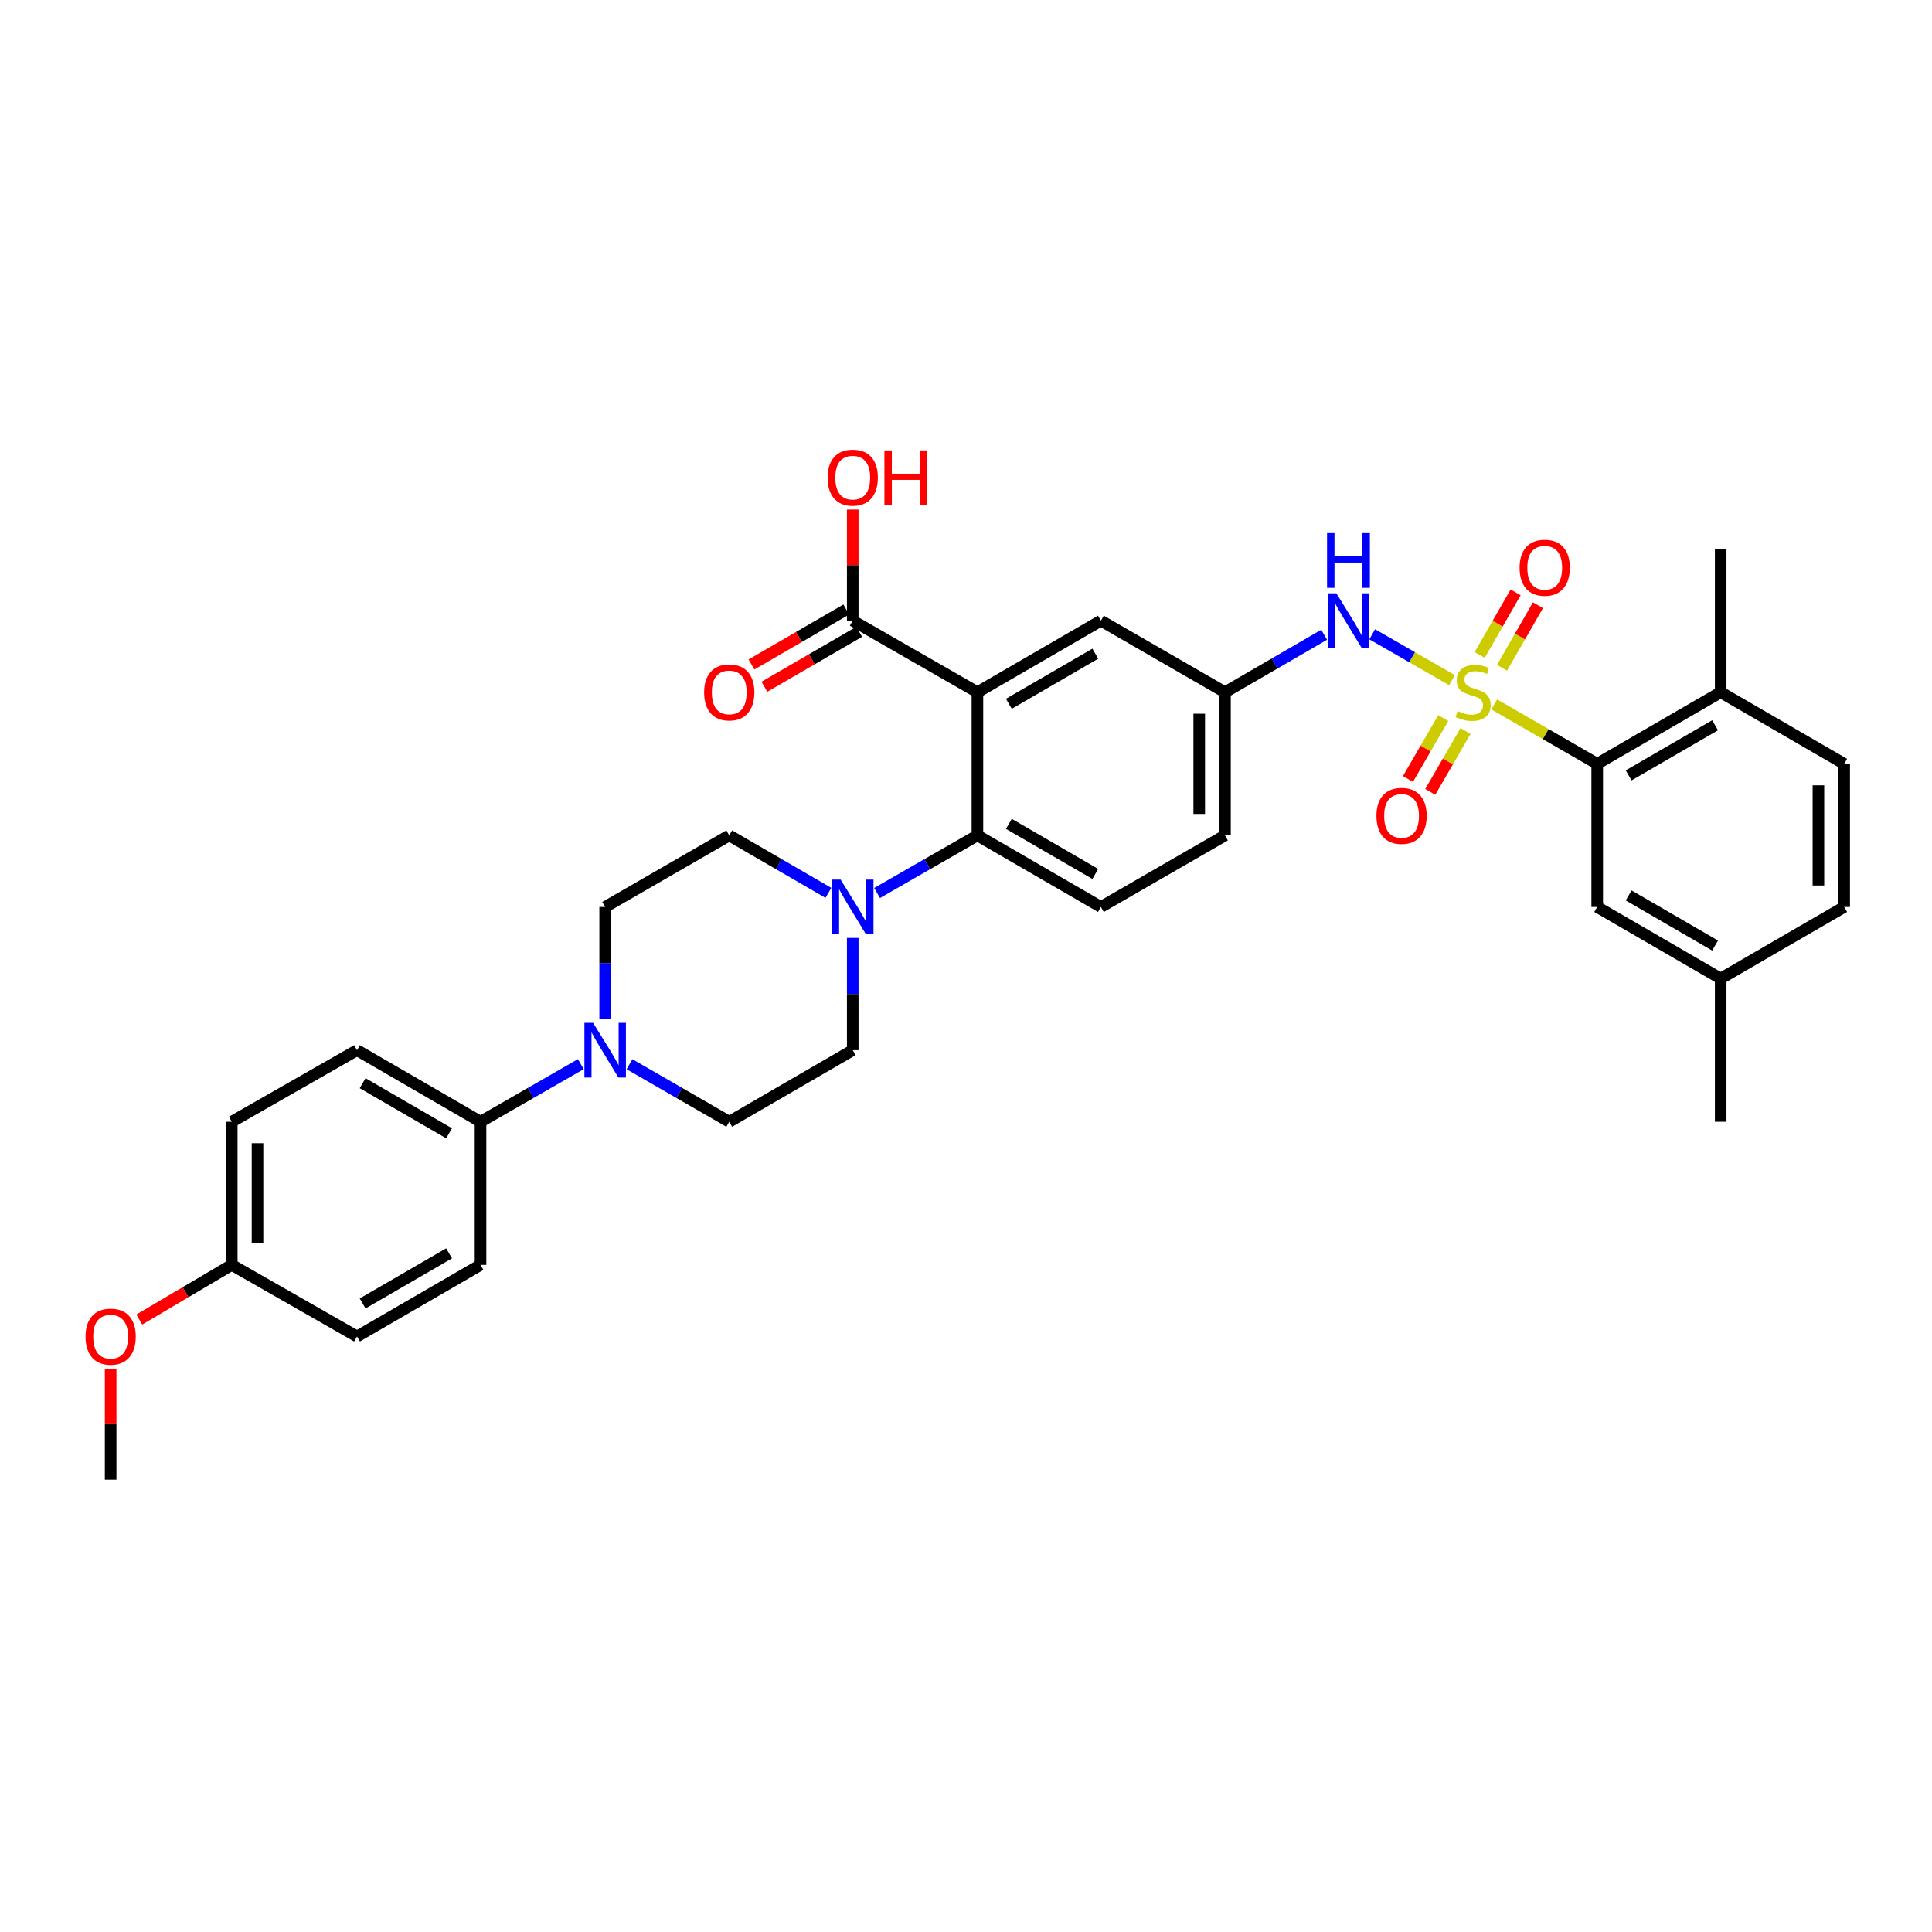 <?xml version='1.0' encoding='iso-8859-1'?>
<svg version='1.1' baseProfile='full'
              xmlns='http://www.w3.org/2000/svg'
                      xmlns:rdkit='http://www.rdkit.org/xml'
                      xmlns:xlink='http://www.w3.org/1999/xlink'
                  xml:space='preserve'
width='1000px' height='1000px' viewBox='0 0 1000 1000'>
<!-- END OF HEADER -->
<rect style='opacity:1.0;fill:#FFFFFF;stroke:none' width='1000' height='1000' x='0' y='0'> </rect>
<path class='bond-2' d='M 773.418,364.611 L 800.064,379.986' style='fill:none;fill-rule:evenodd;stroke:#CCCC00;stroke-width:6px;stroke-linecap:butt;stroke-linejoin:miter;stroke-opacity:1' />
<path class='bond-2' d='M 800.064,379.986 L 826.709,395.36' style='fill:none;fill-rule:evenodd;stroke:#000000;stroke-width:6px;stroke-linecap:butt;stroke-linejoin:miter;stroke-opacity:1' />
<path class='bond-4' d='M 751.544,352.021 L 730.895,340.164' style='fill:none;fill-rule:evenodd;stroke:#CCCC00;stroke-width:6px;stroke-linecap:butt;stroke-linejoin:miter;stroke-opacity:1' />
<path class='bond-4' d='M 730.895,340.164 L 710.247,328.308' style='fill:none;fill-rule:evenodd;stroke:#0000FF;stroke-width:6px;stroke-linecap:butt;stroke-linejoin:miter;stroke-opacity:1' />
<path class='bond-7' d='M 777.442,345.642 L 786.742,329.448' style='fill:none;fill-rule:evenodd;stroke:#CCCC00;stroke-width:6px;stroke-linecap:butt;stroke-linejoin:miter;stroke-opacity:1' />
<path class='bond-7' d='M 786.742,329.448 L 796.042,313.253' style='fill:none;fill-rule:evenodd;stroke:#FF0000;stroke-width:6px;stroke-linecap:butt;stroke-linejoin:miter;stroke-opacity:1' />
<path class='bond-7' d='M 765.88,339.003 L 775.18,322.808' style='fill:none;fill-rule:evenodd;stroke:#CCCC00;stroke-width:6px;stroke-linecap:butt;stroke-linejoin:miter;stroke-opacity:1' />
<path class='bond-7' d='M 775.18,322.808 L 784.48,306.614' style='fill:none;fill-rule:evenodd;stroke:#FF0000;stroke-width:6px;stroke-linecap:butt;stroke-linejoin:miter;stroke-opacity:1' />
<path class='bond-8' d='M 747.022,371.687 L 737.893,387.439' style='fill:none;fill-rule:evenodd;stroke:#CCCC00;stroke-width:6px;stroke-linecap:butt;stroke-linejoin:miter;stroke-opacity:1' />
<path class='bond-8' d='M 737.893,387.439 L 728.764,403.191' style='fill:none;fill-rule:evenodd;stroke:#FF0000;stroke-width:6px;stroke-linecap:butt;stroke-linejoin:miter;stroke-opacity:1' />
<path class='bond-8' d='M 758.557,378.372 L 749.428,394.124' style='fill:none;fill-rule:evenodd;stroke:#CCCC00;stroke-width:6px;stroke-linecap:butt;stroke-linejoin:miter;stroke-opacity:1' />
<path class='bond-8' d='M 749.428,394.124 L 740.299,409.876' style='fill:none;fill-rule:evenodd;stroke:#FF0000;stroke-width:6px;stroke-linecap:butt;stroke-linejoin:miter;stroke-opacity:1' />
<path class='bond-0' d='M 505.908,358.303 L 569.822,321.253' style='fill:none;fill-rule:evenodd;stroke:#000000;stroke-width:6px;stroke-linecap:butt;stroke-linejoin:miter;stroke-opacity:1' />
<path class='bond-0' d='M 522.182,364.28 L 566.922,338.345' style='fill:none;fill-rule:evenodd;stroke:#000000;stroke-width:6px;stroke-linecap:butt;stroke-linejoin:miter;stroke-opacity:1' />
<path class='bond-6' d='M 505.908,358.303 L 441.372,321.253' style='fill:none;fill-rule:evenodd;stroke:#000000;stroke-width:6px;stroke-linecap:butt;stroke-linejoin:miter;stroke-opacity:1' />
<path class='bond-35' d='M 505.908,358.303 L 505.908,432.402' style='fill:none;fill-rule:evenodd;stroke:#000000;stroke-width:6px;stroke-linecap:butt;stroke-linejoin:miter;stroke-opacity:1' />
<path class='bond-1' d='M 505.908,432.402 L 569.822,469.451' style='fill:none;fill-rule:evenodd;stroke:#000000;stroke-width:6px;stroke-linecap:butt;stroke-linejoin:miter;stroke-opacity:1' />
<path class='bond-1' d='M 522.182,426.425 L 566.922,452.359' style='fill:none;fill-rule:evenodd;stroke:#000000;stroke-width:6px;stroke-linecap:butt;stroke-linejoin:miter;stroke-opacity:1' />
<path class='bond-3' d='M 505.908,432.402 L 479.94,447.31' style='fill:none;fill-rule:evenodd;stroke:#000000;stroke-width:6px;stroke-linecap:butt;stroke-linejoin:miter;stroke-opacity:1' />
<path class='bond-3' d='M 479.94,447.31 L 453.972,462.217' style='fill:none;fill-rule:evenodd;stroke:#0000FF;stroke-width:6px;stroke-linecap:butt;stroke-linejoin:miter;stroke-opacity:1' />
<path class='bond-13' d='M 826.709,395.36 L 890.624,358.303' style='fill:none;fill-rule:evenodd;stroke:#000000;stroke-width:6px;stroke-linecap:butt;stroke-linejoin:miter;stroke-opacity:1' />
<path class='bond-13' d='M 842.984,401.335 L 887.724,375.395' style='fill:none;fill-rule:evenodd;stroke:#000000;stroke-width:6px;stroke-linecap:butt;stroke-linejoin:miter;stroke-opacity:1' />
<path class='bond-14' d='M 826.709,395.36 L 826.709,469.451' style='fill:none;fill-rule:evenodd;stroke:#000000;stroke-width:6px;stroke-linecap:butt;stroke-linejoin:miter;stroke-opacity:1' />
<path class='bond-15' d='M 428.785,462.155 L 403.121,447.278' style='fill:none;fill-rule:evenodd;stroke:#0000FF;stroke-width:6px;stroke-linecap:butt;stroke-linejoin:miter;stroke-opacity:1' />
<path class='bond-15' d='M 403.121,447.278 L 377.457,432.402' style='fill:none;fill-rule:evenodd;stroke:#000000;stroke-width:6px;stroke-linecap:butt;stroke-linejoin:miter;stroke-opacity:1' />
<path class='bond-16' d='M 441.372,485.464 L 441.372,514.514' style='fill:none;fill-rule:evenodd;stroke:#0000FF;stroke-width:6px;stroke-linecap:butt;stroke-linejoin:miter;stroke-opacity:1' />
<path class='bond-16' d='M 441.372,514.514 L 441.372,543.565' style='fill:none;fill-rule:evenodd;stroke:#000000;stroke-width:6px;stroke-linecap:butt;stroke-linejoin:miter;stroke-opacity:1' />
<path class='bond-12' d='M 685.375,328.55 L 659.712,343.426' style='fill:none;fill-rule:evenodd;stroke:#0000FF;stroke-width:6px;stroke-linecap:butt;stroke-linejoin:miter;stroke-opacity:1' />
<path class='bond-12' d='M 659.712,343.426 L 634.048,358.303' style='fill:none;fill-rule:evenodd;stroke:#000000;stroke-width:6px;stroke-linecap:butt;stroke-linejoin:miter;stroke-opacity:1' />
<path class='bond-5' d='M 325.825,550.83 L 351.641,565.722' style='fill:none;fill-rule:evenodd;stroke:#0000FF;stroke-width:6px;stroke-linecap:butt;stroke-linejoin:miter;stroke-opacity:1' />
<path class='bond-5' d='M 351.641,565.722 L 377.457,580.614' style='fill:none;fill-rule:evenodd;stroke:#000000;stroke-width:6px;stroke-linecap:butt;stroke-linejoin:miter;stroke-opacity:1' />
<path class='bond-11' d='M 300.632,550.801 L 274.675,565.708' style='fill:none;fill-rule:evenodd;stroke:#0000FF;stroke-width:6px;stroke-linecap:butt;stroke-linejoin:miter;stroke-opacity:1' />
<path class='bond-11' d='M 274.675,565.708 L 248.718,580.614' style='fill:none;fill-rule:evenodd;stroke:#000000;stroke-width:6px;stroke-linecap:butt;stroke-linejoin:miter;stroke-opacity:1' />
<path class='bond-36' d='M 313.232,527.552 L 313.232,498.502' style='fill:none;fill-rule:evenodd;stroke:#0000FF;stroke-width:6px;stroke-linecap:butt;stroke-linejoin:miter;stroke-opacity:1' />
<path class='bond-36' d='M 313.232,498.502 L 313.232,469.451' style='fill:none;fill-rule:evenodd;stroke:#000000;stroke-width:6px;stroke-linecap:butt;stroke-linejoin:miter;stroke-opacity:1' />
<path class='bond-19' d='M 438.028,315.486 L 413.495,329.708' style='fill:none;fill-rule:evenodd;stroke:#000000;stroke-width:6px;stroke-linecap:butt;stroke-linejoin:miter;stroke-opacity:1' />
<path class='bond-19' d='M 413.495,329.708 L 388.961,343.929' style='fill:none;fill-rule:evenodd;stroke:#FF0000;stroke-width:6px;stroke-linecap:butt;stroke-linejoin:miter;stroke-opacity:1' />
<path class='bond-19' d='M 444.715,327.021 L 420.181,341.242' style='fill:none;fill-rule:evenodd;stroke:#000000;stroke-width:6px;stroke-linecap:butt;stroke-linejoin:miter;stroke-opacity:1' />
<path class='bond-19' d='M 420.181,341.242 L 395.647,355.464' style='fill:none;fill-rule:evenodd;stroke:#FF0000;stroke-width:6px;stroke-linecap:butt;stroke-linejoin:miter;stroke-opacity:1' />
<path class='bond-24' d='M 441.372,321.253 L 441.372,292.503' style='fill:none;fill-rule:evenodd;stroke:#000000;stroke-width:6px;stroke-linecap:butt;stroke-linejoin:miter;stroke-opacity:1' />
<path class='bond-24' d='M 441.372,292.503 L 441.372,263.753' style='fill:none;fill-rule:evenodd;stroke:#FF0000;stroke-width:6px;stroke-linecap:butt;stroke-linejoin:miter;stroke-opacity:1' />
<path class='bond-9' d='M 569.822,321.253 L 634.048,358.303' style='fill:none;fill-rule:evenodd;stroke:#000000;stroke-width:6px;stroke-linecap:butt;stroke-linejoin:miter;stroke-opacity:1' />
<path class='bond-10' d='M 569.822,469.451 L 634.048,432.402' style='fill:none;fill-rule:evenodd;stroke:#000000;stroke-width:6px;stroke-linecap:butt;stroke-linejoin:miter;stroke-opacity:1' />
<path class='bond-20' d='M 248.718,580.614 L 184.796,543.565' style='fill:none;fill-rule:evenodd;stroke:#000000;stroke-width:6px;stroke-linecap:butt;stroke-linejoin:miter;stroke-opacity:1' />
<path class='bond-20' d='M 232.444,586.592 L 187.698,560.657' style='fill:none;fill-rule:evenodd;stroke:#000000;stroke-width:6px;stroke-linecap:butt;stroke-linejoin:miter;stroke-opacity:1' />
<path class='bond-21' d='M 248.718,580.614 L 248.718,654.713' style='fill:none;fill-rule:evenodd;stroke:#000000;stroke-width:6px;stroke-linecap:butt;stroke-linejoin:miter;stroke-opacity:1' />
<path class='bond-23' d='M 634.048,358.303 L 634.048,432.402' style='fill:none;fill-rule:evenodd;stroke:#000000;stroke-width:6px;stroke-linecap:butt;stroke-linejoin:miter;stroke-opacity:1' />
<path class='bond-23' d='M 620.715,369.418 L 620.715,421.287' style='fill:none;fill-rule:evenodd;stroke:#000000;stroke-width:6px;stroke-linecap:butt;stroke-linejoin:miter;stroke-opacity:1' />
<path class='bond-22' d='M 890.624,358.303 L 954.545,395.36' style='fill:none;fill-rule:evenodd;stroke:#000000;stroke-width:6px;stroke-linecap:butt;stroke-linejoin:miter;stroke-opacity:1' />
<path class='bond-31' d='M 890.624,358.303 L 890.624,284.197' style='fill:none;fill-rule:evenodd;stroke:#000000;stroke-width:6px;stroke-linecap:butt;stroke-linejoin:miter;stroke-opacity:1' />
<path class='bond-25' d='M 826.709,469.451 L 890.624,506.508' style='fill:none;fill-rule:evenodd;stroke:#000000;stroke-width:6px;stroke-linecap:butt;stroke-linejoin:miter;stroke-opacity:1' />
<path class='bond-25' d='M 842.984,463.476 L 887.724,489.415' style='fill:none;fill-rule:evenodd;stroke:#000000;stroke-width:6px;stroke-linecap:butt;stroke-linejoin:miter;stroke-opacity:1' />
<path class='bond-17' d='M 377.457,432.402 L 313.232,469.451' style='fill:none;fill-rule:evenodd;stroke:#000000;stroke-width:6px;stroke-linecap:butt;stroke-linejoin:miter;stroke-opacity:1' />
<path class='bond-18' d='M 441.372,543.565 L 377.457,580.614' style='fill:none;fill-rule:evenodd;stroke:#000000;stroke-width:6px;stroke-linecap:butt;stroke-linejoin:miter;stroke-opacity:1' />
<path class='bond-28' d='M 184.796,543.565 L 119.956,580.614' style='fill:none;fill-rule:evenodd;stroke:#000000;stroke-width:6px;stroke-linecap:butt;stroke-linejoin:miter;stroke-opacity:1' />
<path class='bond-29' d='M 248.718,654.713 L 184.796,691.763' style='fill:none;fill-rule:evenodd;stroke:#000000;stroke-width:6px;stroke-linecap:butt;stroke-linejoin:miter;stroke-opacity:1' />
<path class='bond-29' d='M 232.444,648.736 L 187.698,674.67' style='fill:none;fill-rule:evenodd;stroke:#000000;stroke-width:6px;stroke-linecap:butt;stroke-linejoin:miter;stroke-opacity:1' />
<path class='bond-34' d='M 954.545,395.36 L 954.545,469.451' style='fill:none;fill-rule:evenodd;stroke:#000000;stroke-width:6px;stroke-linecap:butt;stroke-linejoin:miter;stroke-opacity:1' />
<path class='bond-34' d='M 941.213,406.473 L 941.213,458.337' style='fill:none;fill-rule:evenodd;stroke:#000000;stroke-width:6px;stroke-linecap:butt;stroke-linejoin:miter;stroke-opacity:1' />
<path class='bond-27' d='M 890.624,506.508 L 954.545,469.451' style='fill:none;fill-rule:evenodd;stroke:#000000;stroke-width:6px;stroke-linecap:butt;stroke-linejoin:miter;stroke-opacity:1' />
<path class='bond-32' d='M 890.624,506.508 L 890.624,580.614' style='fill:none;fill-rule:evenodd;stroke:#000000;stroke-width:6px;stroke-linecap:butt;stroke-linejoin:miter;stroke-opacity:1' />
<path class='bond-26' d='M 119.956,654.713 L 184.796,691.763' style='fill:none;fill-rule:evenodd;stroke:#000000;stroke-width:6px;stroke-linecap:butt;stroke-linejoin:miter;stroke-opacity:1' />
<path class='bond-30' d='M 119.956,654.713 L 96.023,668.858' style='fill:none;fill-rule:evenodd;stroke:#000000;stroke-width:6px;stroke-linecap:butt;stroke-linejoin:miter;stroke-opacity:1' />
<path class='bond-30' d='M 96.023,668.858 L 72.091,683.003' style='fill:none;fill-rule:evenodd;stroke:#FF0000;stroke-width:6px;stroke-linecap:butt;stroke-linejoin:miter;stroke-opacity:1' />
<path class='bond-37' d='M 119.956,654.713 L 119.956,580.614' style='fill:none;fill-rule:evenodd;stroke:#000000;stroke-width:6px;stroke-linecap:butt;stroke-linejoin:miter;stroke-opacity:1' />
<path class='bond-37' d='M 133.288,643.598 L 133.288,591.729' style='fill:none;fill-rule:evenodd;stroke:#000000;stroke-width:6px;stroke-linecap:butt;stroke-linejoin:miter;stroke-opacity:1' />
<path class='bond-33' d='M 57.271,708.375 L 57.271,737.126' style='fill:none;fill-rule:evenodd;stroke:#FF0000;stroke-width:6px;stroke-linecap:butt;stroke-linejoin:miter;stroke-opacity:1' />
<path class='bond-33' d='M 57.271,737.126 L 57.271,765.876' style='fill:none;fill-rule:evenodd;stroke:#000000;stroke-width:6px;stroke-linecap:butt;stroke-linejoin:miter;stroke-opacity:1' />
<path  class='atom-0' d='M 754.484 368.023
Q 754.804 368.143, 756.124 368.703
Q 757.444 369.263, 758.884 369.623
Q 760.364 369.943, 761.804 369.943
Q 764.484 369.943, 766.044 368.663
Q 767.604 367.343, 767.604 365.063
Q 767.604 363.503, 766.804 362.543
Q 766.044 361.583, 764.844 361.063
Q 763.644 360.543, 761.644 359.943
Q 759.124 359.183, 757.604 358.463
Q 756.124 357.743, 755.044 356.223
Q 754.004 354.703, 754.004 352.143
Q 754.004 348.583, 756.404 346.383
Q 758.844 344.183, 763.644 344.183
Q 766.924 344.183, 770.644 345.743
L 769.724 348.823
Q 766.324 347.423, 763.764 347.423
Q 761.004 347.423, 759.484 348.583
Q 757.964 349.703, 758.004 351.663
Q 758.004 353.183, 758.764 354.103
Q 759.564 355.023, 760.684 355.543
Q 761.844 356.063, 763.764 356.663
Q 766.324 357.463, 767.844 358.263
Q 769.364 359.063, 770.444 360.703
Q 771.564 362.303, 771.564 365.063
Q 771.564 368.983, 768.924 371.103
Q 766.324 373.183, 761.964 373.183
Q 759.444 373.183, 757.524 372.623
Q 755.644 372.103, 753.404 371.183
L 754.484 368.023
' fill='#CCCC00'/>
<path  class='atom-4' d='M 435.112 455.291
L 444.392 470.291
Q 445.312 471.771, 446.792 474.451
Q 448.272 477.131, 448.352 477.291
L 448.352 455.291
L 452.112 455.291
L 452.112 483.611
L 448.232 483.611
L 438.272 467.211
Q 437.112 465.291, 435.872 463.091
Q 434.672 460.891, 434.312 460.211
L 434.312 483.611
L 430.632 483.611
L 430.632 455.291
L 435.112 455.291
' fill='#0000FF'/>
<path  class='atom-5' d='M 691.702 307.093
L 700.982 322.093
Q 701.902 323.573, 703.382 326.253
Q 704.862 328.933, 704.942 329.093
L 704.942 307.093
L 708.702 307.093
L 708.702 335.413
L 704.822 335.413
L 694.862 319.013
Q 693.702 317.093, 692.462 314.893
Q 691.262 312.693, 690.902 312.013
L 690.902 335.413
L 687.222 335.413
L 687.222 307.093
L 691.702 307.093
' fill='#0000FF'/>
<path  class='atom-5' d='M 686.882 275.941
L 690.722 275.941
L 690.722 287.981
L 705.202 287.981
L 705.202 275.941
L 709.042 275.941
L 709.042 304.261
L 705.202 304.261
L 705.202 291.181
L 690.722 291.181
L 690.722 304.261
L 686.882 304.261
L 686.882 275.941
' fill='#0000FF'/>
<path  class='atom-6' d='M 306.972 529.405
L 316.252 544.405
Q 317.172 545.885, 318.652 548.565
Q 320.132 551.245, 320.212 551.405
L 320.212 529.405
L 323.972 529.405
L 323.972 557.725
L 320.092 557.725
L 310.132 541.325
Q 308.972 539.405, 307.732 537.205
Q 306.532 535.005, 306.172 534.325
L 306.172 557.725
L 302.492 557.725
L 302.492 529.405
L 306.972 529.405
' fill='#0000FF'/>
<path  class='atom-8' d='M 786.541 293.854
Q 786.541 287.054, 789.901 283.254
Q 793.261 279.454, 799.541 279.454
Q 805.821 279.454, 809.181 283.254
Q 812.541 287.054, 812.541 293.854
Q 812.541 300.734, 809.141 304.654
Q 805.741 308.534, 799.541 308.534
Q 793.301 308.534, 789.901 304.654
Q 786.541 300.774, 786.541 293.854
M 799.541 305.334
Q 803.861 305.334, 806.181 302.454
Q 808.541 299.534, 808.541 293.854
Q 808.541 288.294, 806.181 285.494
Q 803.861 282.654, 799.541 282.654
Q 795.221 282.654, 792.861 285.454
Q 790.541 288.254, 790.541 293.854
Q 790.541 299.574, 792.861 302.454
Q 795.221 305.334, 799.541 305.334
' fill='#FF0000'/>
<path  class='atom-9' d='M 712.442 422.297
Q 712.442 415.497, 715.802 411.697
Q 719.162 407.897, 725.442 407.897
Q 731.722 407.897, 735.082 411.697
Q 738.442 415.497, 738.442 422.297
Q 738.442 429.177, 735.042 433.097
Q 731.642 436.977, 725.442 436.977
Q 719.202 436.977, 715.802 433.097
Q 712.442 429.217, 712.442 422.297
M 725.442 433.777
Q 729.762 433.777, 732.082 430.897
Q 734.442 427.977, 734.442 422.297
Q 734.442 416.737, 732.082 413.937
Q 729.762 411.097, 725.442 411.097
Q 721.122 411.097, 718.762 413.897
Q 716.442 416.697, 716.442 422.297
Q 716.442 428.017, 718.762 430.897
Q 721.122 433.777, 725.442 433.777
' fill='#FF0000'/>
<path  class='atom-20' d='M 364.457 358.383
Q 364.457 351.583, 367.817 347.783
Q 371.177 343.983, 377.457 343.983
Q 383.737 343.983, 387.097 347.783
Q 390.457 351.583, 390.457 358.383
Q 390.457 365.263, 387.057 369.183
Q 383.657 373.063, 377.457 373.063
Q 371.217 373.063, 367.817 369.183
Q 364.457 365.303, 364.457 358.383
M 377.457 369.863
Q 381.777 369.863, 384.097 366.983
Q 386.457 364.063, 386.457 358.383
Q 386.457 352.823, 384.097 350.023
Q 381.777 347.183, 377.457 347.183
Q 373.137 347.183, 370.777 349.983
Q 368.457 352.783, 368.457 358.383
Q 368.457 364.103, 370.777 366.983
Q 373.137 369.863, 377.457 369.863
' fill='#FF0000'/>
<path  class='atom-25' d='M 428.372 247.22
Q 428.372 240.42, 431.732 236.62
Q 435.092 232.82, 441.372 232.82
Q 447.652 232.82, 451.012 236.62
Q 454.372 240.42, 454.372 247.22
Q 454.372 254.1, 450.972 258.02
Q 447.572 261.9, 441.372 261.9
Q 435.132 261.9, 431.732 258.02
Q 428.372 254.14, 428.372 247.22
M 441.372 258.7
Q 445.692 258.7, 448.012 255.82
Q 450.372 252.9, 450.372 247.22
Q 450.372 241.66, 448.012 238.86
Q 445.692 236.02, 441.372 236.02
Q 437.052 236.02, 434.692 238.82
Q 432.372 241.62, 432.372 247.22
Q 432.372 252.94, 434.692 255.82
Q 437.052 258.7, 441.372 258.7
' fill='#FF0000'/>
<path  class='atom-25' d='M 457.772 233.14
L 461.612 233.14
L 461.612 245.18
L 476.092 245.18
L 476.092 233.14
L 479.932 233.14
L 479.932 261.46
L 476.092 261.46
L 476.092 248.38
L 461.612 248.38
L 461.612 261.46
L 457.772 261.46
L 457.772 233.14
' fill='#FF0000'/>
<path  class='atom-31' d='M 44.271 691.843
Q 44.271 685.043, 47.631 681.243
Q 50.991 677.443, 57.271 677.443
Q 63.551 677.443, 66.911 681.243
Q 70.271 685.043, 70.271 691.843
Q 70.271 698.723, 66.871 702.643
Q 63.471 706.523, 57.271 706.523
Q 51.031 706.523, 47.631 702.643
Q 44.271 698.763, 44.271 691.843
M 57.271 703.323
Q 61.591 703.323, 63.911 700.443
Q 66.271 697.523, 66.271 691.843
Q 66.271 686.283, 63.911 683.483
Q 61.591 680.643, 57.271 680.643
Q 52.951 680.643, 50.591 683.443
Q 48.271 686.243, 48.271 691.843
Q 48.271 697.563, 50.591 700.443
Q 52.951 703.323, 57.271 703.323
' fill='#FF0000'/>
</svg>
